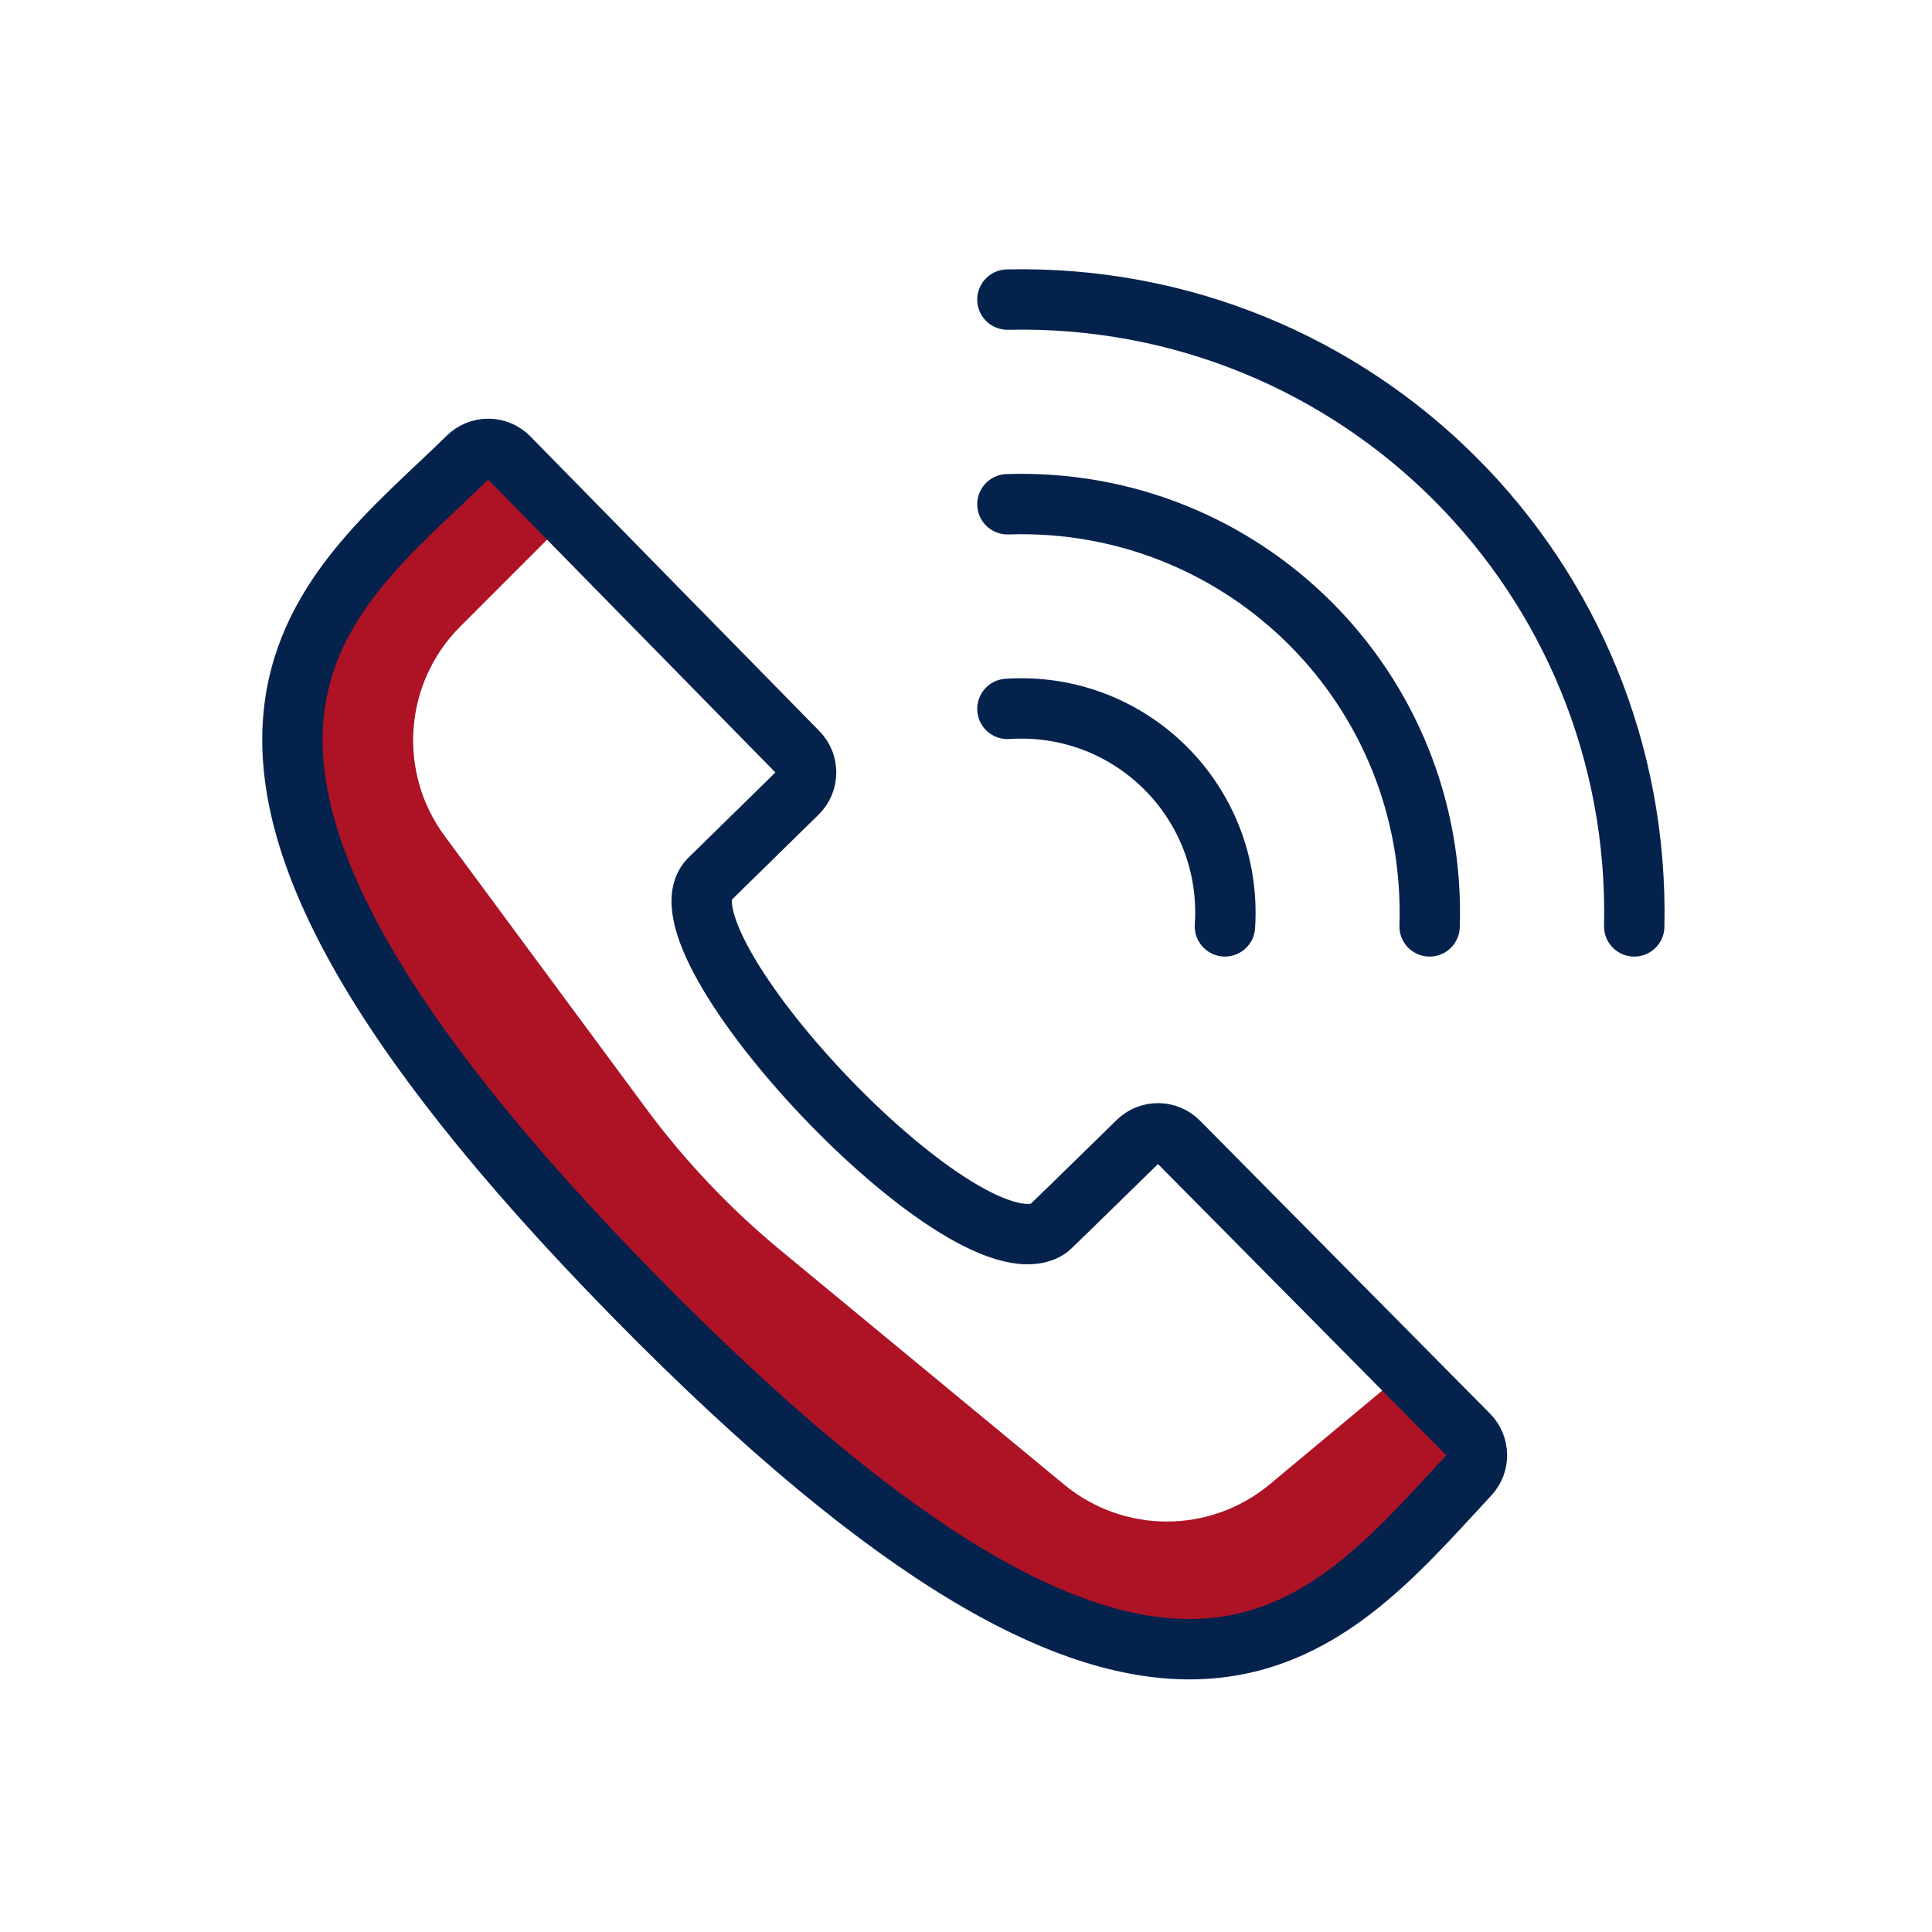 <svg xmlns="http://www.w3.org/2000/svg" width="48" height="48" viewBox="0 0 48 48" fill="none"><path d="M11.436 15.564L14 13L12.5 11L9 14L7 17.5L8 22L13.5 30L24 39L28.5 41L32 40.5L36.5 36L35 34L31.55 36.875C30.071 38.107 27.925 38.112 26.441 36.886L19.389 31.061C18.134 30.024 17.011 28.838 16.043 27.529L11.047 20.77C9.871 19.178 10.036 16.964 11.436 15.564Z" fill="#AD1225"></path><path d="M29.28 28.37C29.007 28.093 28.565 28.085 28.278 28.352C28.278 28.352 26.228 30.358 26.092 30.484C26.058 30.517 26.021 30.543 25.979 30.564C23.847 31.644 16.15 23.404 17.618 21.855L19.812 19.705C20.097 19.425 20.098 18.968 19.822 18.689L12.641 11.367C12.508 11.231 12.326 11.153 12.136 11.152C11.944 11.15 11.763 11.226 11.626 11.358C8.03 14.888 2.265 18.438 15.732 32.173C29.022 45.727 32.833 40.591 36.501 36.646C36.764 36.364 36.757 35.925 36.488 35.65L29.28 28.37Z" stroke="#05224D" stroke-width="1.5" stroke-miterlimit="10" stroke-linecap="round" stroke-linejoin="round"></path><path d="M35.518 23.016C35.711 17.119 30.917 12.334 25.029 12.528" stroke="#05224D" stroke-width="1.5" stroke-miterlimit="10" stroke-linecap="round" stroke-linejoin="round"></path><path d="M40.602 23.016C40.792 14.317 33.737 7.252 25.029 7.443" stroke="#05224D" stroke-width="1.5" stroke-miterlimit="10" stroke-linecap="round" stroke-linejoin="round"></path><path d="M25.029 17.612C28.105 17.41 30.636 19.942 30.433 23.016" stroke="#05224D" stroke-width="1.5" stroke-miterlimit="10" stroke-linecap="round" stroke-linejoin="round"></path></svg>